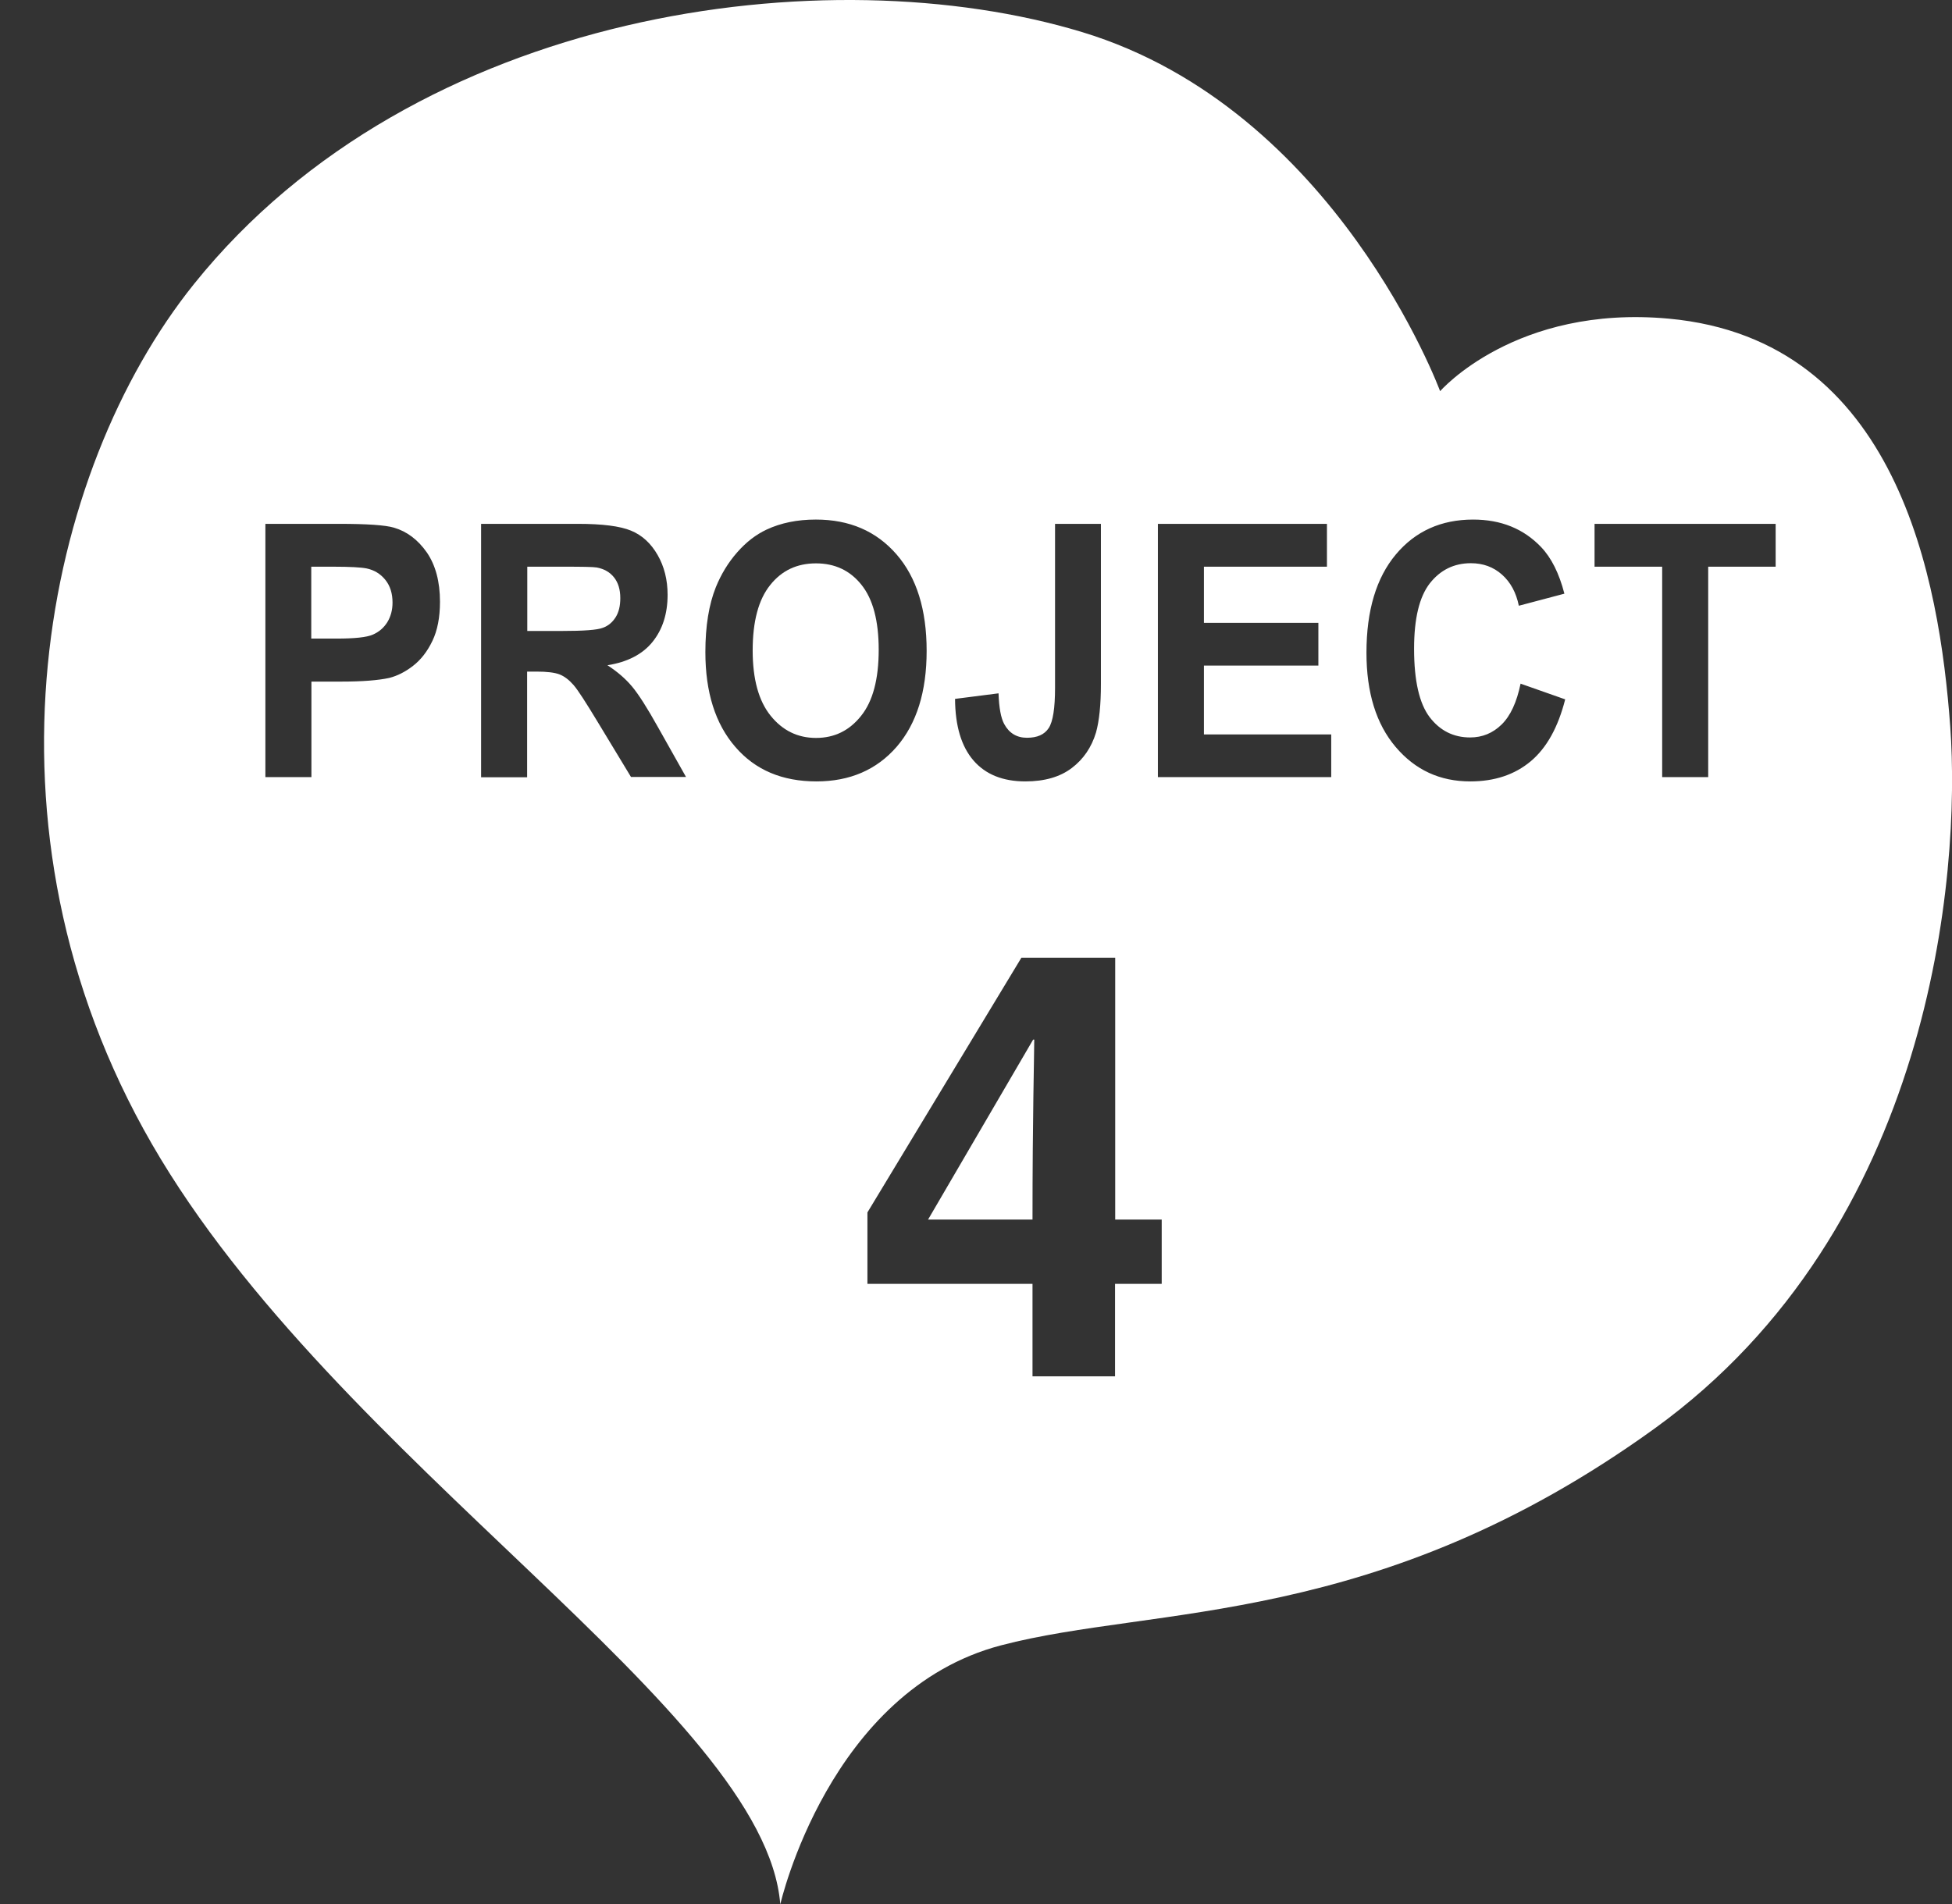 <?xml version="1.0" encoding="utf-8"?>
<!-- Generator: Adobe Illustrator 25.2.3, SVG Export Plug-In . SVG Version: 6.00 Build 0)  -->
<svg version="1.1" id="レイヤー_1" xmlns="http://www.w3.org/2000/svg" xmlns:xlink="http://www.w3.org/1999/xlink" x="0px"
	 y="0px" viewBox="0 0 122.98 119.99" style="enable-background:new 0 0 122.98 119.99;" xml:space="preserve">
<rect x="0" y="0" width="122.98" height="119.99" fill="#333333" stroke="none"/>
<style type="text/css">
	.st0{fill:#FFFFFF;}
</style>
<g>
	<path class="st0" d="M38.79,38.89c0.2-0.32,0.29-0.72,0.29-1.2c0-0.54-0.13-0.97-0.39-1.3c-0.26-0.33-0.62-0.54-1.09-0.63
		c-0.23-0.04-0.94-0.05-2.12-0.05h-2.26v4.05h2.15c1.39,0,2.26-0.06,2.61-0.2C38.32,39.44,38.59,39.21,38.79,38.89z"/>
	<path class="st0" d="M23.1,35.82c-0.35-0.07-1.04-0.11-2.09-0.11h-1.4v4.53h1.59c1.14,0,1.91-0.08,2.29-0.25
		c0.39-0.17,0.69-0.43,0.91-0.78c0.22-0.36,0.33-0.77,0.33-1.24c0-0.58-0.15-1.06-0.46-1.44C23.96,36.15,23.57,35.92,23.1,35.82z"/>
	<path class="st0" d="M51.41,35.5c-1.2,0-2.16,0.45-2.89,1.37c-0.73,0.91-1.1,2.28-1.1,4.12c0,1.81,0.38,3.18,1.13,4.11
		c0.75,0.93,1.7,1.4,2.86,1.4c1.16,0,2.1-0.46,2.84-1.39c0.74-0.92,1.11-2.31,1.11-4.16c0-1.83-0.36-3.19-1.08-4.09
		C53.56,35.95,52.6,35.5,51.41,35.5z"/>
	<path class="st0" d="M122.87,45.79c-0.68-9.25-3.3-24.38-17.73-25.71c-9.67-0.89-14.41,4.57-14.41,4.57S84.17,6.87,68.17,2.02
		c-16-4.85-42-1.5-55.95,15.88C2.77,29.67-2,52.04,9.57,72.09c11.57,20.05,38.61,35.71,39.59,47.91c0,0,3.06-13.48,13.91-16.32
		c9.7-2.55,23.67-1.03,41.17-13.66C121.74,77.38,123.54,55.05,122.87,45.79z M62.91,43.69c0.03,0.91,0.15,1.56,0.36,1.94
		c0.31,0.57,0.79,0.86,1.43,0.86c0.65,0,1.1-0.2,1.37-0.61c0.27-0.41,0.4-1.26,0.4-2.55V33.01h2.89v10.1c0,1.32-0.11,2.34-0.31,3.05
		c-0.28,0.93-0.79,1.68-1.53,2.24c-0.74,0.56-1.71,0.84-2.92,0.84c-1.42,0-2.51-0.44-3.27-1.32c-0.76-0.88-1.15-2.17-1.16-3.88
		L62.91,43.69z M27.24,40.39c-0.32,0.67-0.73,1.19-1.22,1.57c-0.49,0.38-0.99,0.63-1.5,0.76c-0.69,0.15-1.69,0.23-3.01,0.23h-1.89
		v6.02h-2.9V33.01h4.65c1.76,0,2.91,0.08,3.45,0.24c0.82,0.24,1.51,0.76,2.07,1.56c0.55,0.8,0.83,1.84,0.83,3.11
		C27.72,38.9,27.56,39.73,27.24,40.39z M39.76,48.97l-2.1-3.47c-0.75-1.24-1.25-2.02-1.53-2.34c-0.28-0.32-0.57-0.54-0.87-0.66
		c-0.31-0.12-0.79-0.18-1.46-0.18h-0.59v6.66h-2.9V33.01h6.1c1.53,0,2.65,0.14,3.35,0.43s1.25,0.8,1.67,1.53
		c0.42,0.73,0.63,1.57,0.63,2.51c0,1.2-0.32,2.19-0.95,2.97c-0.63,0.78-1.58,1.27-2.84,1.47c0.63,0.41,1.14,0.85,1.55,1.34
		c0.41,0.49,0.96,1.35,1.65,2.59l1.75,3.11H39.76z M46.33,47.07c-1.26-1.45-1.89-3.44-1.89-5.98c0-1.63,0.22-2.99,0.66-4.09
		c0.33-0.81,0.77-1.54,1.34-2.19c0.57-0.65,1.18-1.12,1.86-1.44c0.9-0.42,1.93-0.63,3.1-0.63c2.12,0,3.81,0.73,5.08,2.19
		c1.27,1.46,1.9,3.49,1.9,6.08c0,2.58-0.63,4.59-1.89,6.05c-1.26,1.45-2.95,2.18-5.05,2.18C49.28,49.24,47.58,48.52,46.33,47.07z
		 M73.18,80.9h-2.93v5.83h-5.2V80.9h-10.4v-4.5l9.7-16.05h5.91v16.5h2.93V80.9z M83.87,48.97H72.95V33.01h10.65v2.7h-7.75v3.54h7.21
		v2.69h-7.21v4.34h8.02V48.97z M96.44,47.97c-1,0.84-2.27,1.27-3.81,1.27c-1.91,0-3.47-0.72-4.7-2.17
		c-1.23-1.45-1.84-3.43-1.84-5.94c0-2.66,0.62-4.72,1.85-6.19c1.23-1.47,2.86-2.2,4.87-2.2c1.76,0,3.18,0.58,4.28,1.73
		c0.65,0.68,1.14,1.66,1.47,2.94l-2.87,0.76c-0.17-0.83-0.52-1.48-1.06-1.96c-0.54-0.48-1.19-0.72-1.96-0.72
		c-1.07,0-1.93,0.43-2.59,1.27c-0.66,0.85-0.99,2.22-0.99,4.12c0,2.02,0.33,3.45,0.98,4.31c0.65,0.85,1.5,1.28,2.55,1.28
		c0.77,0,1.43-0.27,1.99-0.82c0.55-0.54,0.95-1.4,1.19-2.57l2.81,0.99C98.16,45.84,97.44,47.13,96.44,47.97z M111.87,35.71h-4.25
		v13.26h-2.9V35.71h-4.26v-2.7h11.41V35.71z"/>
	<path class="st0" d="M58.47,76.85h6.58c0-6.39,0.11-10.52,0.11-11.34h-0.07L58.47,76.85z"/>
</g>
</svg>
